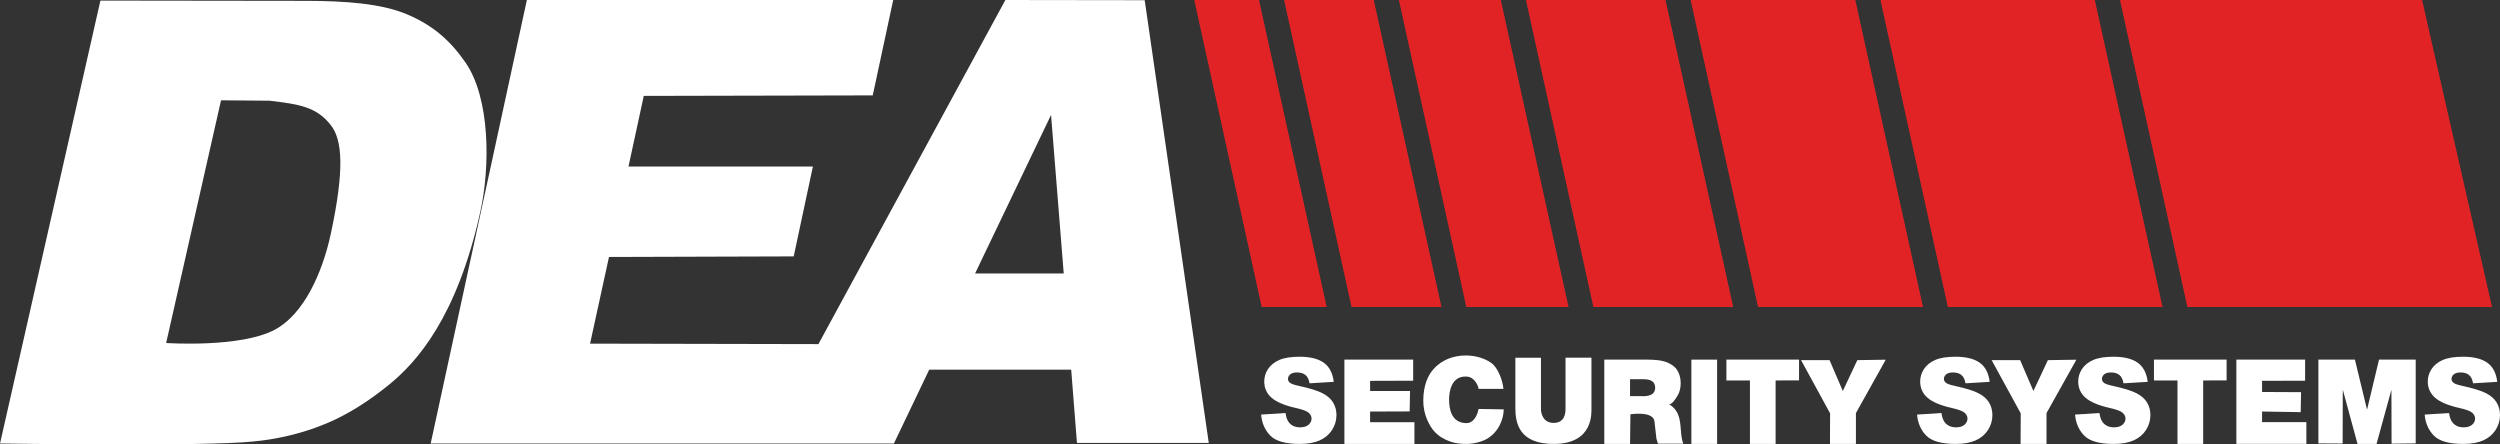 <svg width="180" height="32" viewBox="0 0 180 32" fill="none" xmlns="http://www.w3.org/2000/svg">
<rect x="0" y="0" width="180" height="32" fill="#333333" stroke="none"/>
<g id="Layer_1" clip-path="url(#clip0_5_30)">
<path id="Vector" d="M7.23 0.042L22.002 0.061C24.908 0.061 27.48 0.264 29.287 1.024C31.221 1.837 32.446 2.959 33.515 4.502C35.295 7.072 35.302 11.991 34.583 15.244C32.896 22.887 29.977 26.087 28.044 27.669C26.571 28.875 25.074 29.814 23.643 30.427C20.987 31.566 18.677 31.74 18.181 31.792C14.672 32.156 0.001 31.932 0.001 31.932L7.23 0.042ZM15.914 7.223L11.963 24.696C11.963 24.696 17.296 25.061 19.782 23.742C21.86 22.641 23.209 19.67 23.816 16.842C24.81 12.215 24.651 10.109 23.844 9.045C22.82 7.697 21.556 7.504 19.395 7.25L15.914 7.222V7.223Z" fill="white"/>
<path id="Vector_2" d="M82.418 0.014L72.388 0L58.926 24.776L42.485 24.742L43.847 18.502L57.147 18.46L58.528 11.991L45.252 11.988L46.352 6.905L62.838 6.868L64.311 0H37.935L31.009 31.932H64.361L66.903 26.617H77.126L77.541 31.889H87.031L82.418 0.014ZM70.206 19.689L75.676 8.274L76.588 19.689H70.206Z" fill="white"/>
<path id="Vector_3" d="M90.802 29.85L92.559 29.738C92.597 30.028 92.674 30.249 92.792 30.401C92.982 30.646 93.254 30.769 93.608 30.769C93.871 30.769 94.075 30.706 94.218 30.581C94.36 30.455 94.432 30.309 94.432 30.144C94.432 29.978 94.363 29.845 94.228 29.721C94.092 29.597 93.776 29.479 93.281 29.37C92.471 29.185 91.893 28.939 91.547 28.633C91.2 28.326 91.026 27.936 91.026 27.461C91.026 27.149 91.115 26.855 91.293 26.578C91.471 26.3 91.739 26.082 92.096 25.923C92.454 25.764 92.944 25.685 93.566 25.685C94.33 25.685 94.913 25.83 95.314 26.118C95.715 26.406 95.954 26.865 96.03 27.494L94.288 27.598C94.242 27.324 94.145 27.125 93.996 27.002C93.847 26.878 93.644 26.816 93.382 26.816C93.167 26.816 93.006 26.862 92.897 26.954C92.788 27.047 92.734 27.16 92.734 27.291C92.734 27.388 92.778 27.475 92.868 27.552C92.955 27.632 93.162 27.707 93.488 27.777C94.296 27.953 94.874 28.132 95.224 28.313C95.572 28.494 95.828 28.718 95.986 28.986C96.145 29.253 96.225 29.553 96.225 29.884C96.225 30.273 96.119 30.632 95.907 30.961C95.695 31.289 95.398 31.538 95.018 31.709C94.638 31.877 94.157 31.963 93.578 31.963C92.561 31.963 91.857 31.764 91.465 31.367C91.074 30.969 90.853 30.465 90.801 29.851L90.802 29.85Z" fill="white"/>
<path id="Vector_4" d="M96.797 25.893H101.748V27.411L98.648 27.421V28.154H101.524L101.494 29.622L98.648 29.632V30.396H101.838V31.962H96.797V25.893Z" fill="white"/>
<path id="Vector_5" d="M161.018 25.893H165.968V27.41L162.869 27.42V28.222L165.676 28.236L165.65 29.675L162.869 29.63V30.394H166.058V31.96H161.018V25.891V25.893Z" fill="white"/>
<path id="Vector_6" d="M112.717 25.754H114.584V29.37C114.584 29.729 114.735 31.929 111.934 31.962C109.364 31.992 109.106 30.453 109.106 29.373V25.756H110.949V29.458C110.949 29.789 111.12 30.465 111.886 30.449C112.637 30.433 112.717 29.792 112.717 29.456V25.754Z" fill="white"/>
<path id="Vector_7" d="M115.509 31.962V25.893H118.588C119.159 25.893 119.595 25.943 119.897 26.042C120.199 26.141 120.547 26.34 120.732 26.61C120.917 26.879 121.009 27.207 121.009 27.593C121.009 27.929 120.939 28.22 120.797 28.464C120.655 28.707 120.358 29.174 120.136 29.11C120.326 29.164 120.631 29.416 120.808 29.814C121.009 30.262 121.003 30.913 121.058 31.353C121.107 31.737 121.199 31.944 121.199 31.944H119.372L119.262 31.577L119.122 30.344C119.042 29.569 117.39 29.829 117.39 29.829L117.364 31.961H115.509V31.962ZM117.364 28.522H118.144C118.228 28.522 119.142 28.623 119.171 27.96C119.202 27.278 118.513 27.301 118.175 27.301H117.363V28.522H117.364Z" fill="white"/>
<path id="Vector_8" d="M121.78 25.893H123.632V31.962H121.78V25.893Z" fill="white"/>
<path id="Vector_9" d="M124.301 25.893L129.531 25.89V27.389L127.844 27.392V31.962H125.996V27.392H124.301V25.893Z" fill="white"/>
<path id="Vector_10" d="M155.085 25.893L160.315 25.89V27.389L158.628 27.392V31.962H156.78V27.392H155.085V25.893Z" fill="white"/>
<path id="Vector_11" d="M129.676 25.93H131.728L132.683 28.151L133.727 25.93L135.774 25.899L133.626 29.741V31.962H131.758L131.768 29.761L129.675 25.93H129.676Z" fill="white"/>
<path id="Vector_12" d="M143.399 25.93H145.45L146.405 28.151L147.449 25.93L149.498 25.899L147.349 29.741V31.962H145.482L145.492 29.761L143.399 25.93Z" fill="white"/>
<path id="Vector_13" d="M138.029 29.85L139.786 29.738C139.824 30.028 139.901 30.249 140.019 30.401C140.209 30.646 140.481 30.769 140.835 30.769C141.098 30.769 141.302 30.706 141.445 30.581C141.587 30.455 141.658 30.309 141.658 30.144C141.658 29.978 141.59 29.845 141.454 29.721C141.319 29.597 141.003 29.479 140.508 29.37C139.698 29.185 139.121 28.939 138.775 28.633C138.428 28.326 138.253 27.936 138.253 27.461C138.253 27.149 138.343 26.855 138.521 26.578C138.699 26.3 138.966 26.082 139.324 25.923C139.681 25.764 140.171 25.685 140.794 25.685C141.557 25.685 142.141 25.83 142.542 26.118C142.943 26.406 143.181 26.865 143.257 27.494L141.516 27.598C141.469 27.324 141.372 27.125 141.224 27.002C141.076 26.878 140.871 26.816 140.61 26.816C140.395 26.816 140.234 26.862 140.125 26.954C140.016 27.047 139.961 27.16 139.961 27.291C139.961 27.388 140.006 27.475 140.096 27.552C140.183 27.632 140.39 27.707 140.716 27.777C141.524 27.953 142.102 28.132 142.451 28.313C142.801 28.494 143.054 28.718 143.214 28.986C143.373 29.253 143.452 29.553 143.452 29.884C143.452 30.273 143.347 30.632 143.135 30.961C142.923 31.289 142.626 31.538 142.246 31.709C141.865 31.877 141.385 31.963 140.806 31.963C139.789 31.963 139.085 31.764 138.693 31.367C138.302 30.969 138.08 30.465 138.029 29.851V29.85Z" fill="white"/>
<path id="Vector_14" d="M149.405 29.85L151.162 29.738C151.2 30.028 151.278 30.249 151.395 30.401C151.585 30.646 151.856 30.769 152.211 30.769C152.474 30.769 152.678 30.706 152.821 30.581C152.964 30.455 153.036 30.309 153.036 30.144C153.036 29.978 152.967 29.845 152.832 29.721C152.696 29.597 152.38 29.479 151.886 29.37C151.076 29.185 150.498 28.939 150.152 28.633C149.805 28.326 149.631 27.936 149.631 27.461C149.631 27.149 149.72 26.855 149.898 26.578C150.076 26.3 150.344 26.082 150.701 25.923C151.058 25.764 151.549 25.685 152.171 25.685C152.935 25.685 153.518 25.83 153.919 26.118C154.32 26.406 154.557 26.865 154.634 27.494L152.892 27.598C152.846 27.324 152.749 27.125 152.6 27.002C152.452 26.878 152.248 26.816 151.986 26.816C151.771 26.816 151.61 26.862 151.501 26.954C151.392 27.047 151.338 27.16 151.338 27.291C151.338 27.388 151.382 27.475 151.472 27.552C151.559 27.632 151.765 27.707 152.092 27.777C152.899 27.953 153.478 28.132 153.828 28.313C154.177 28.494 154.432 28.718 154.59 28.986C154.75 29.253 154.829 29.553 154.829 29.884C154.829 30.273 154.723 30.632 154.511 30.961C154.299 31.289 154.002 31.538 153.622 31.709C153.241 31.877 152.761 31.963 152.182 31.963C151.165 31.963 150.461 31.764 150.069 31.367C149.678 30.969 149.456 30.465 149.405 29.851V29.85Z" fill="white"/>
<path id="Vector_15" d="M166.924 25.89H169.553L170.427 29.498L171.29 25.891H173.93V31.924L172.193 31.944L172.183 28.061L171.111 31.961H169.742L168.68 28.051L168.67 31.934L166.924 31.924V25.89Z" fill="white"/>
<path id="Vector_16" d="M174.576 29.85L176.334 29.738C176.371 30.028 176.449 30.249 176.566 30.401C176.756 30.646 177.029 30.769 177.382 30.769C177.647 30.769 177.849 30.706 177.991 30.581C178.135 30.455 178.206 30.309 178.206 30.144C178.206 29.978 178.139 29.845 178.002 29.721C177.866 29.597 177.55 29.479 177.055 29.37C176.246 29.185 175.667 28.939 175.322 28.633C174.974 28.326 174.8 27.936 174.8 27.461C174.8 27.149 174.889 26.855 175.067 26.578C175.246 26.3 175.514 26.082 175.87 25.923C176.228 25.764 176.719 25.685 177.341 25.685C178.105 25.685 178.687 25.83 179.089 26.118C179.489 26.406 179.728 26.865 179.804 27.494L178.062 27.598C178.016 27.324 177.919 27.125 177.771 27.002C177.624 26.878 177.419 26.816 177.157 26.816C176.942 26.816 176.781 26.862 176.672 26.954C176.563 27.047 176.509 27.16 176.509 27.291C176.509 27.388 176.554 27.475 176.644 27.552C176.731 27.632 176.938 27.707 177.263 27.777C178.071 27.953 178.65 28.132 178.999 28.313C179.35 28.494 179.602 28.718 179.761 28.986C179.921 29.253 180 29.553 180 29.884C180 30.273 179.894 30.632 179.682 30.961C179.47 31.289 179.173 31.538 178.792 31.709C178.412 31.877 177.932 31.963 177.353 31.963C176.337 31.963 175.632 31.764 175.241 31.367C174.85 30.969 174.629 30.465 174.576 29.851V29.85Z" fill="white"/>
<path id="Vector_17" d="M106.462 29.445L108.269 29.475C108.259 30.189 107.898 31.126 107.025 31.615C106.692 31.801 106.115 31.962 105.579 31.962C104.93 31.962 104.513 31.854 104.1 31.662C103.688 31.47 103.308 31.191 103.009 30.709C102.71 30.226 102.477 29.597 102.477 28.844C102.477 27.84 102.764 27.029 103.29 26.49C103.817 25.951 104.576 25.594 105.539 25.594C106.291 25.594 106.952 25.83 107.383 26.138C107.814 26.448 108.179 27.305 108.249 27.999H106.461C106.421 27.755 106.169 27.139 105.588 27.112C104.484 27.061 104.334 28.22 104.334 28.763C104.334 29.436 104.494 30.414 105.518 30.464C106.15 30.495 106.38 29.829 106.461 29.445H106.462Z" fill="white"/>
<path id="Vector_18" d="M103.787 22.105H97.31L92.455 0H98.911L103.787 22.105ZM108.059 0H100.72L105.573 22.105H112.935L108.059 0ZM90.841 22.105H95.522L90.647 0H85.987L90.842 22.105H90.841ZM157.49 22.105H179.426L174.39 0H152.638L157.491 22.105H157.49ZM150.828 0H135.392L140.246 22.105H155.703L150.828 0ZM133.583 0H121.726L126.579 22.105H138.458L133.583 0ZM119.917 0H109.869L114.723 22.105H124.793L119.917 0Z" fill="#E12326"/>
</g>
<defs>
<clipPath id="clip0_5_30">
<rect width="180" height="32" fill="white"/>
</clipPath>
</defs>
</svg>
